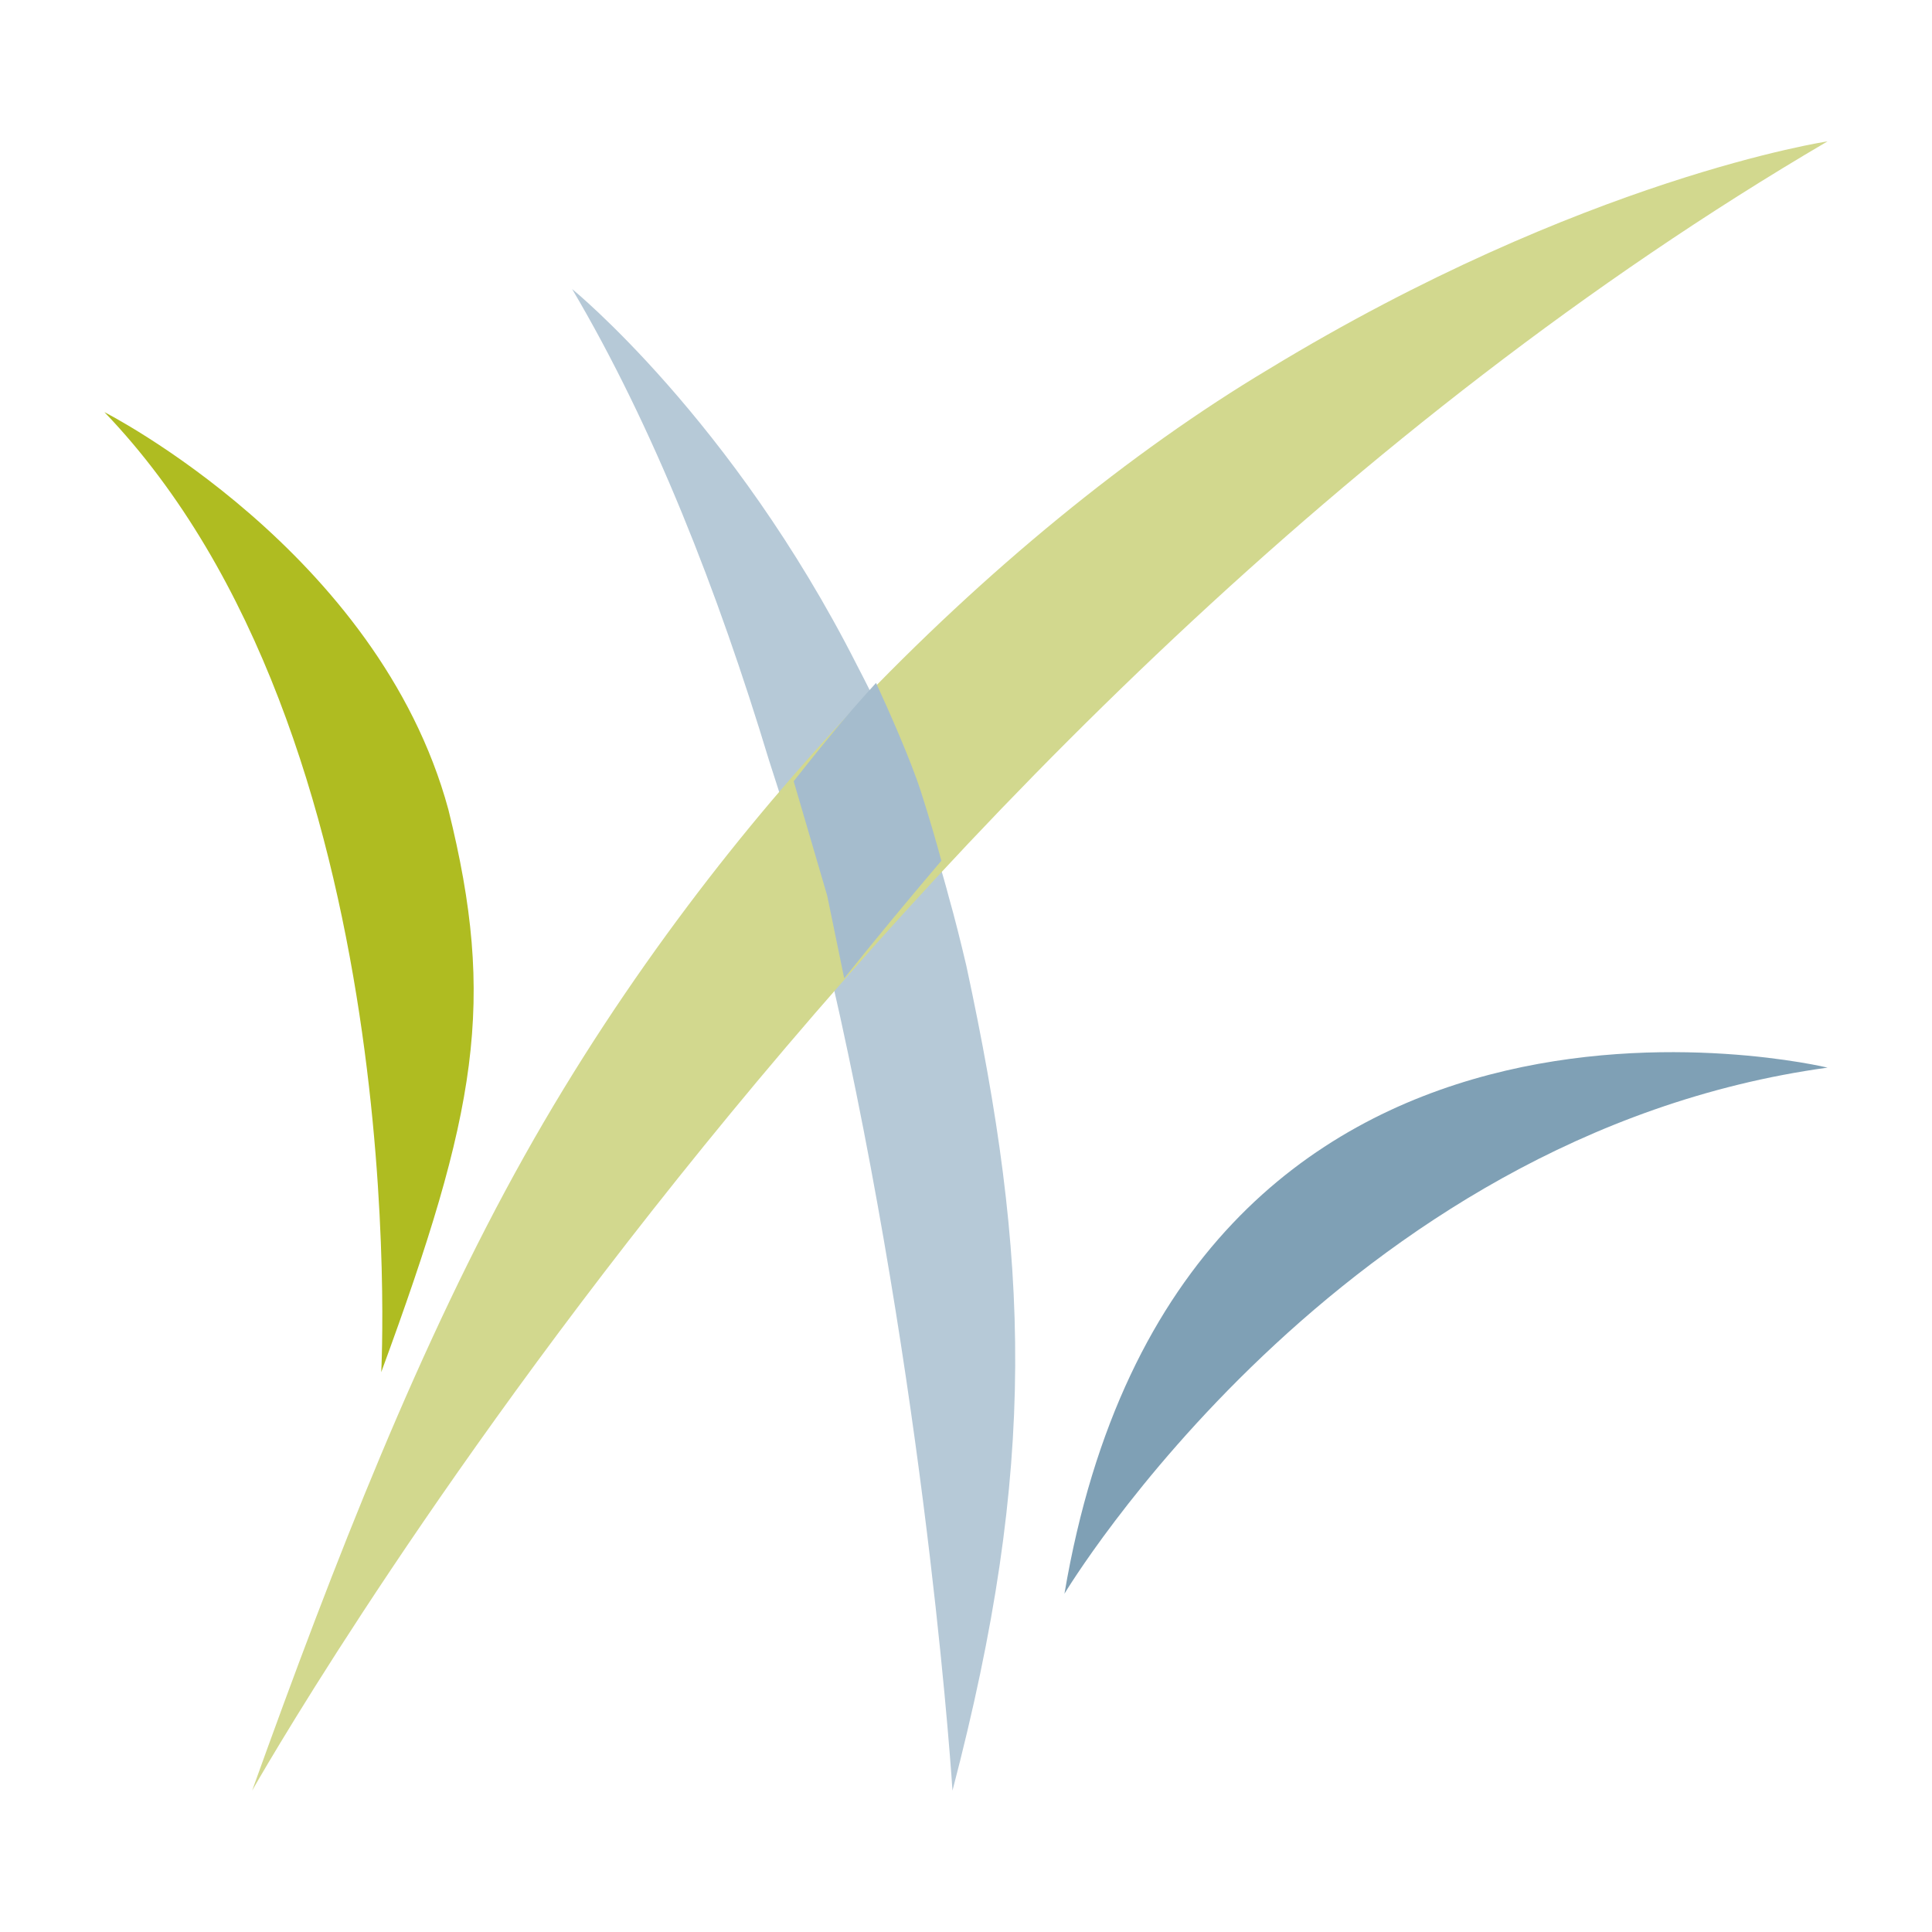 <svg width="164" height="164" viewBox="0 0 164 164" fill="none" xmlns="http://www.w3.org/2000/svg">
<path fill-rule="evenodd" clip-rule="evenodd" d="M155.134 90.626C155.134 90.626 100.172 77.345 90.357 135.284C90.357 135.284 113.672 96.334 155.134 90.626" fill="#7FA0B5"/>
<path fill-rule="evenodd" clip-rule="evenodd" d="M8.865 34.985C8.865 34.985 32.107 46.79 38.06 68.717C42.133 85.095 40.513 94.3 32.362 116.478C32.362 116.478 35.226 62.469 8.865 34.985" fill="#AFBC21"/>
<path fill-rule="evenodd" clip-rule="evenodd" d="M82.028 81.976C81.584 80.091 81.047 77.92 80.531 76.11C80.531 76.11 79.567 72.34 77.828 67.427C76.432 63.495 72.727 56.432 72.727 56.432C62.148 35.578 48.566 24.537 48.566 24.537C55.465 36.211 60.934 50.176 65.27 64.514L69.06 76.305L71.327 86.346C78.907 120.901 80.852 152 80.852 152C88.106 124.314 87.404 106.919 82.028 81.976" fill="#B6C9D7"/>
<path fill-rule="evenodd" clip-rule="evenodd" d="M155.134 12C155.134 12 134.391 15.112 107.725 31.318C95.957 38.349 83.626 48.428 72.388 60.258C63.443 69.743 53.196 82.63 44.522 98.113C35.721 113.817 28.521 132.174 21.402 152C21.402 152 73.219 60.026 155.134 12" fill="#D2D88E"/>
<path fill-rule="evenodd" clip-rule="evenodd" d="M78.173 67.196C77.295 64.477 75.439 60.304 74.365 57.97C73.72 58.685 73.072 59.391 72.436 60.127C70.79 62.04 69.091 64.135 67.373 66.316L70.219 76.034L71.661 83.045C74.299 79.744 77.069 76.405 79.91 73.063C79.496 71.534 78.913 69.501 78.173 67.196" fill="#A5BCCD"/>
</svg>
